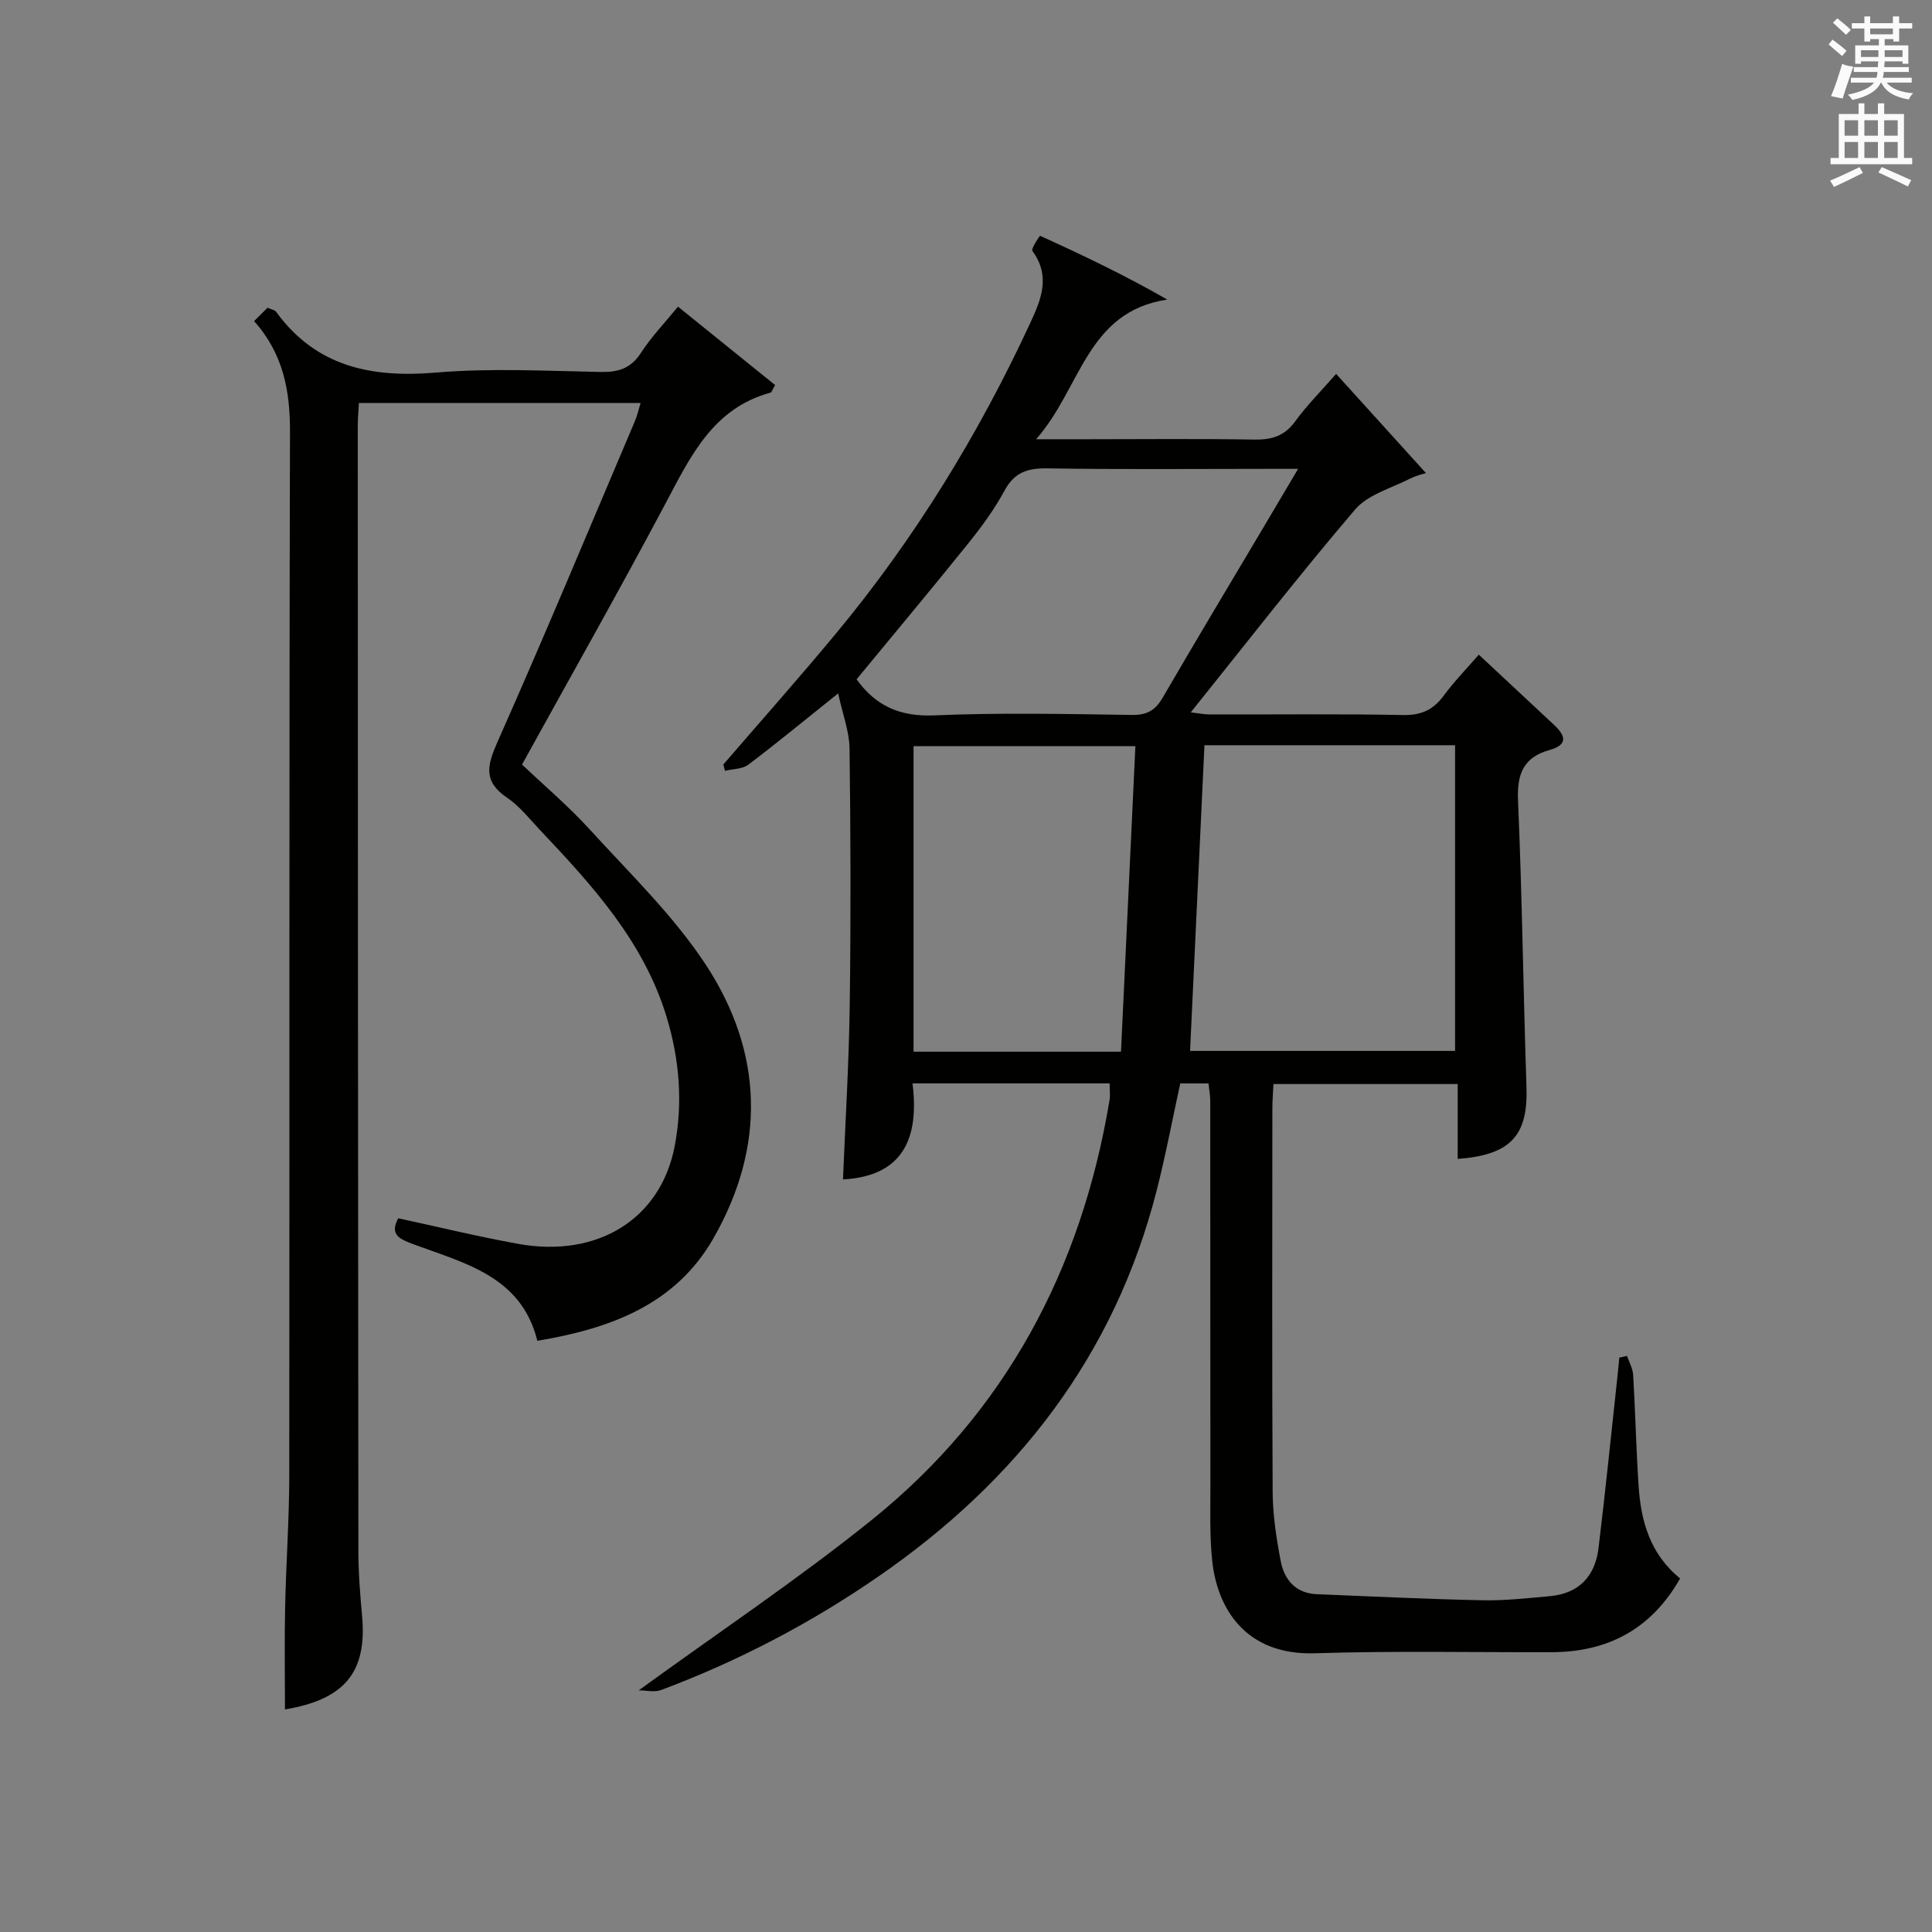 <?xml version="1.0" encoding="utf-8"?>
<!-- Generator: Adobe Illustrator 22.0.0, SVG Export Plug-In . SVG Version: 6.00 Build 0)  -->
<svg version="1.1" id="漢-ZDIC-典" xmlns="http://www.w3.org/2000/svg" xmlns:xlink="http://www.w3.org/1999/xlink" x="0px" y="0px"
	 viewBox="0 0 400 400" style="enable-background:new 0 0 400 400;" xml:space="preserve">
<rect x="0" y="0" width="400" height="400" fill="#808080" stroke="none"/>
<style type="text/css">
	.st1{fill:#010100;}
	.st2{fill:#fafafb;}
</style>
<g>
	
	<path class="st1" d="M229.74,224.3c-13.49,0-26.77,0-40.81,0c1.36,11.04-1.67,19.19-14.4,19.89c0.49-12.07,1.24-24.13,1.4-36.21
		c0.24-17.66,0.19-35.33-0.04-52.99c-0.05-3.6-1.45-7.19-2.36-11.43c-6.88,5.5-12.64,10.26-18.6,14.76
		c-1.23,0.93-3.21,0.87-4.84,1.27c-0.11-0.44-0.22-0.87-0.33-1.31c7.8-9.05,15.75-17.99,23.37-27.18
		c16.23-19.57,29.42-41.06,40.12-64.11c2.3-4.95,4.34-9.8,0.5-15.03c-0.33-0.45,1.52-3.18,1.59-3.14c8.79,3.99,17.5,8.14,26.33,13.2
		c-16.76,2.53-17.82,18.36-27.16,28.92c4.52,0,7.57,0,10.62,0c11.5,0,23-0.13,34.49,0.07c3.61,0.06,6.29-0.68,8.52-3.75
		c2.43-3.35,5.4-6.31,8.49-9.85c6.27,6.92,12.44,13.73,18.61,20.55c-0.18,0.06-1.87,0.41-3.35,1.16c-3.88,1.98-8.69,3.27-11.33,6.37
		c-11.55,13.53-22.47,27.6-34.03,42c1.62,0.18,2.81,0.43,3.99,0.43c13.33,0.03,26.66-0.14,39.99,0.12c3.77,0.07,6.24-1.09,8.4-4.02
		c2.15-2.91,4.7-5.53,7.26-8.48c5.39,5.03,10.47,9.79,15.57,14.53c2.44,2.27,2.92,4.14-0.95,5.22c-5.36,1.49-6.74,4.95-6.5,10.41
		c0.85,19.77,1.09,39.57,1.75,59.35c0.34,9.99-3.21,14.08-14.24,14.89c0-5.06,0-10.11,0-15.5c-13.03,0-25.4,0-38.14,0
		c-0.08,1.74-0.23,3.37-0.23,5c-0.01,26.49-0.09,52.99,0.06,79.48c0.03,4.77,0.77,9.59,1.67,14.29c0.74,3.86,3.1,6.67,7.45,6.85
		c11.44,0.47,22.88,1.02,34.32,1.26c4.64,0.1,9.29-0.44,13.93-0.85c6.02-0.53,9.38-4.11,10.09-9.91c1.43-11.7,2.6-23.44,3.88-35.16
		c0.16-1.44,0.29-2.88,0.43-4.32c0.53-0.12,1.07-0.24,1.6-0.35c0.44,1.31,1.19,2.61,1.27,3.94c0.45,7.64,0.62,15.29,1.12,22.92
		c0.48,7.31,2.35,14.14,8.6,19.21c-5.96,10.47-14.91,15.24-26.62,15.27c-16.33,0.04-32.67-0.29-48.98,0.22
		c-14.52,0.46-20.22-9.46-21.26-19.02c-0.57-5.24-0.38-10.57-0.39-15.85c-0.03-26.49-0.01-52.99-0.03-79.48
		c0-1.14-0.22-2.28-0.36-3.63c-1.95,0-3.73,0-5.85,0c-1.62,7.42-3.02,14.89-4.9,22.23c-8.73,34.16-28.93,60.08-57.63,79.88
		c-14.03,9.68-29.01,17.51-44.95,23.48c-1.37,0.51-3.1,0.07-4.64,0.07c16.55-12.03,32.88-22.93,48.13-35.19
		c27.78-22.32,43.48-51.91,49.33-86.89C229.9,226.8,229.74,225.65,229.74,224.3z M249.37,154.29c-1.01,21.46-2,42.39-2.98,63.29
		c18.31,0,36.52,0,54.87,0c0-21.26,0-42.17,0-63.29C283.68,154.29,266.43,154.29,249.37,154.29z M177.35,140.64
		c3.96,5.54,9.02,7.78,16.1,7.47c13.64-0.59,27.32-0.28,40.98-0.09c3.1,0.04,4.8-1.01,6.3-3.59c6.85-11.79,13.87-23.48,20.83-35.2
		c2.25-3.79,4.48-7.57,7.2-12.16c-2.75,0-4.36,0-5.98,0c-15.33,0-30.66,0.15-45.98-0.1c-4.1-0.06-6.79,0.83-8.84,4.63
		c-2.12,3.93-4.83,7.6-7.64,11.09C192.82,122.01,185.14,131.18,177.35,140.64z M189.14,217.74c14.25,0,28,0,42.95,0
		c1-21.17,1.99-42.25,2.98-63.26c-16.15,0-31.01,0-45.93,0C189.14,175.66,189.14,196.43,189.14,217.74z"/>
	<path class="st1" d="M52.61,66.48c1.05-1.04,1.94-1.94,2.78-2.77c0.9,0.4,1.5,0.48,1.75,0.81C65.48,76,76.96,78.27,90.38,77.13
		c11.25-0.95,22.65-0.33,33.98-0.12c3.66,0.07,6.24-0.72,8.34-3.95c2.14-3.31,4.93-6.21,7.67-9.57c6.94,5.6,13.58,10.96,20.11,16.23
		c-0.61,1.03-0.72,1.51-0.95,1.57c-11.94,3.25-16.57,13.21-21.76,22.98c-9.51,17.92-19.51,35.57-29.69,54.02
		c4.4,4.18,9.59,8.57,14.13,13.56c8.27,9.08,17.29,17.77,23.96,27.95c11.86,18.11,12.42,37.58,1.52,56.61
		c-7.9,13.78-21.41,18.67-36.44,21.19c-3.29-13.34-15-16.05-25.65-19.99c-2.93-1.08-4.97-2.02-3.15-5.38
		c8.29,1.79,16.5,3.79,24.79,5.29c16.53,3,29.58-5.18,32.45-20.24c1.71-8.97,0.99-17.88-1.64-26.61
		c-4.72-15.69-15.41-27.36-26.3-38.88c-2.17-2.3-4.19-4.9-6.77-6.64c-4.99-3.37-4.13-6.7-1.96-11.59
		c9.78-22.01,19.03-44.25,28.45-66.42c0.45-1.05,0.69-2.19,1.16-3.71c-19.5,0-38.68,0-58.32,0c-0.08,1.57-0.24,3.17-0.24,4.77
		c0.02,77.65,0.05,155.31,0.13,232.96c0,4.48,0.36,8.97,0.77,13.44c1.05,11.62-3.63,17.26-15.97,19.32c0-6.99-0.12-14.01,0.03-21.03
		c0.19-9.14,0.85-18.28,0.86-27.42c0.07-71.99-0.04-143.98,0.15-215.96C60.07,80.98,58.7,73.32,52.61,66.48z"/>
	
	
	
	<path class="st2" d="M378.6,9.2l0.8-1c0.9,0.7,1.9,1.4,2.9,2.3l-0.9,1.1C380.3,10.7,379.4,9.9,378.6,9.2z M379.1,19.9
		c0.9-2.1,1.6-4.3,2.3-6.7c0.4,0.2,0.8,0.4,2.3,0.6c-0.7,2.1-1.5,4.3-2.2,6.6L379.1,19.9z M379.5,4.7l0.9-0.9c1,0.8,2,1.6,2.8,2.4
		l-1,1C381.2,6.3,380.3,5.4,379.5,4.7z M392,3.4h1.2v1.4h2.7v1.1h-2.7v2.7H392V8.1h-1.8v1.3h4.9v3.8h-1.2v-0.5h-3.7
		c0,0.4-0.1,0.9-0.1,1.2h5.1v1H390c0,0.5-0.1,0.9-0.2,1.2h6v1h-5.2c1.1,1.3,2.9,2,5.5,2.2c-0.4,0.4-0.7,0.8-0.9,1.3
		c-2.9-0.5-4.8-1.6-5.7-3.5h-0.1c-0.8,1.7-2.7,2.9-5.9,3.6c-0.2-0.4-0.6-0.8-0.9-1.1c2.8-0.6,4.6-1.4,5.4-2.5h-4.8v-1h5.3
		c0.1-0.3,0.2-0.7,0.2-1.2h-4.9v-1h5c0-0.4,0-0.8,0.1-1.2h-3.6v0.5h-1.2V9.4h4.9V8.1h-1.8v0.5H386V5.9h-2.6V4.8h2.6V3.4h1.2v1.4h4.7
		V3.4z M385.3,11.8h3.6c0-0.4,0-0.9,0-1.4h-3.6V11.8z M387.2,7.1h4.7V5.9h-4.7V7.1z M393.9,10.4h-3.7c0,0.5,0,1,0,1.4h3.7V10.4z"/>
	<path class="st2" d="M384.7,21.4h1.3v2.2h2.8v-2.2h1.3v2.2h4.1v9.1h1.7V34h-16.9v-1.3h1.7v-9.1h4.1V21.4z M385,34.6l0.7,1.2
		c-1.8,0.9-3.8,1.9-6,2.9c-0.2-0.4-0.5-0.8-0.8-1.3C381.3,36.4,383.3,35.4,385,34.6z M381.9,28.1h2.8v-3.2h-2.8V28.1z M381.9,32.7
		h2.8v-3.3h-2.8V32.7z M386,28.1h2.8v-3.2H386V28.1z M386,32.7h2.8v-3.3H386V32.7z M389.6,34.6c2.1,0.9,4.1,1.8,6.1,2.7l-0.7,1.3
		c-2.2-1.1-4.2-2-6.1-2.9L389.6,34.6z M392.9,24.9h-2.8v3.2h2.8V24.9z M390.1,32.7h2.8v-3.3h-2.8V32.7z"/>
</g>
</svg>
